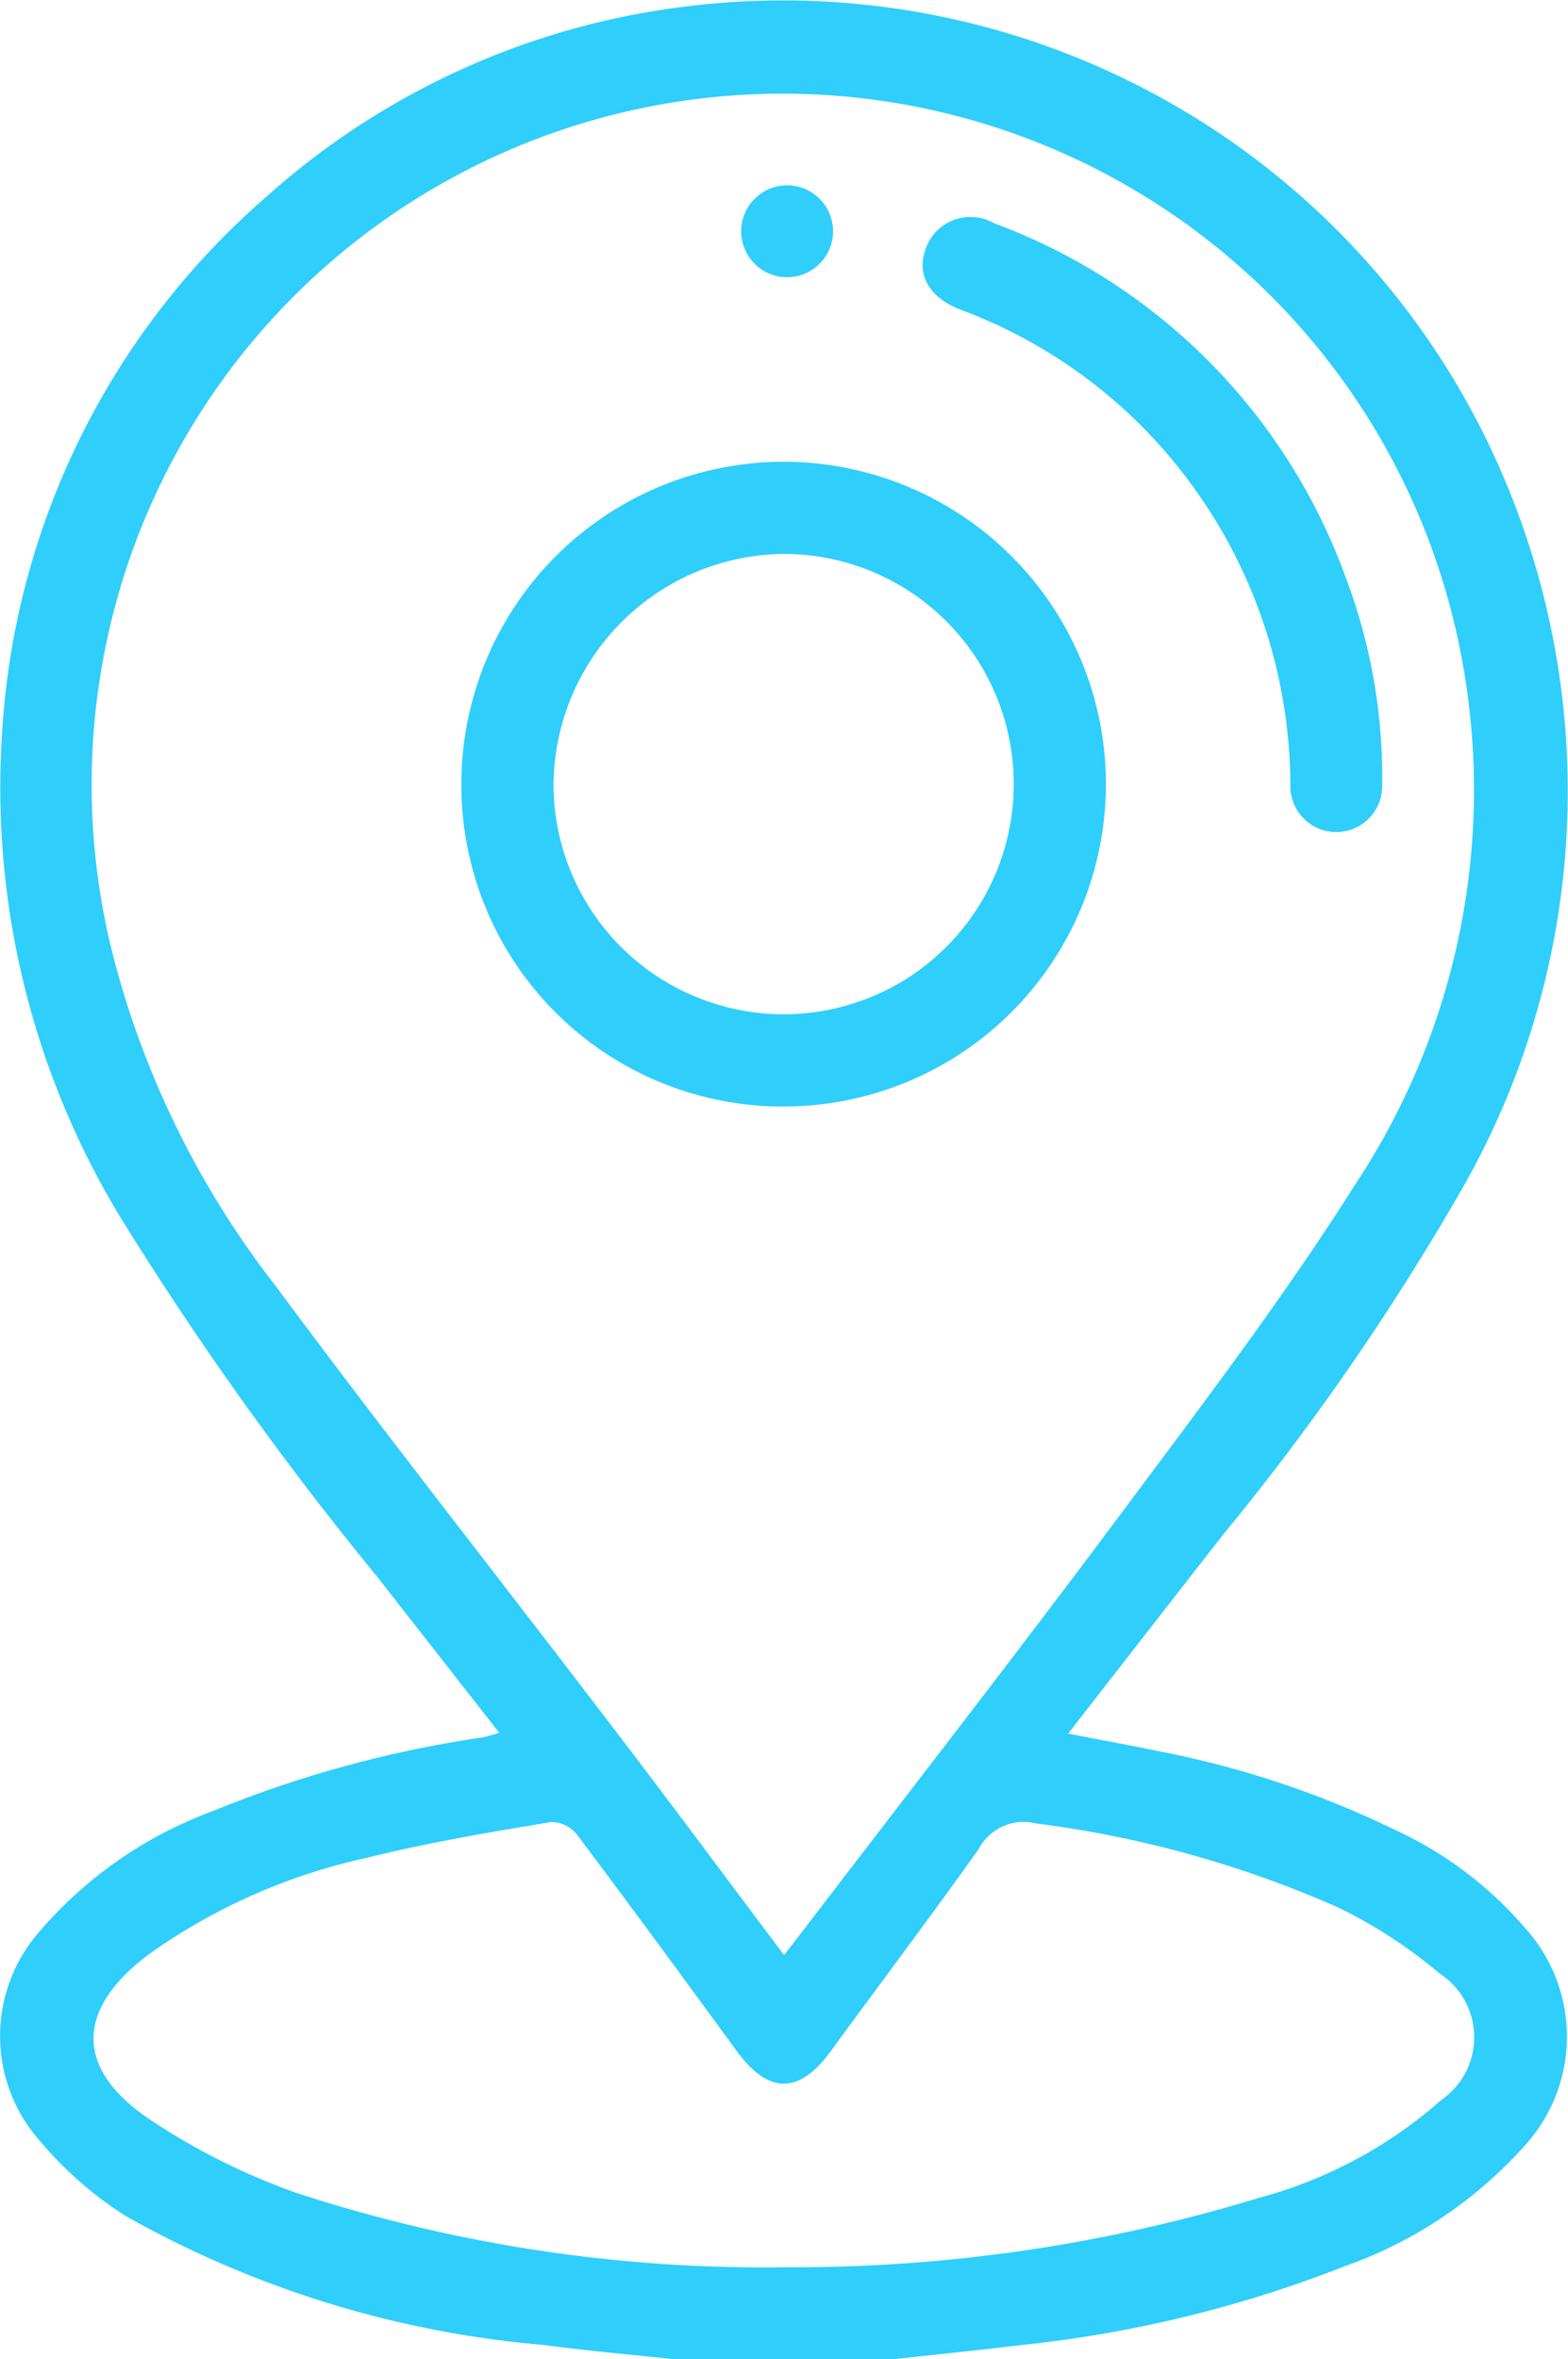 <svg xmlns="http://www.w3.org/2000/svg" xmlns:xlink="http://www.w3.org/1999/xlink" width="30.746" height="46.245" viewBox="0 0 30.746 46.245">
  <defs>
    <clipPath id="clip-path">
      <rect id="Rectangle_1150" data-name="Rectangle 1150" width="30.746" height="46.245" transform="translate(0 0)" fill="#2fcefb"/>
    </clipPath>
  </defs>
  <g id="Locatie_vacature" transform="translate(0 0)">
    <g id="Group_279" data-name="Group 279" transform="translate(0 0)" clip-path="url(#clip-path)">
      <path id="Path_82" data-name="Path 82" d="M13.2,46.245c-.849-.092-1.7-.164-2.545-.279a20.133,20.133,0,0,1-8.19-2.527A7.329,7.329,0,0,1,.78,41.965a3.1,3.1,0,0,1-.013-4.094,8.216,8.216,0,0,1,3.4-2.367A22.529,22.529,0,0,1,9.45,34.059c.1-.016.194-.051.341-.09-.814-1.041-1.6-2.044-2.385-3.049a65.292,65.292,0,0,1-5.01-7,16.224,16.224,0,0,1-2.36-9.467A15.088,15.088,0,0,1,5.19,3.886,15.045,15.045,0,0,1,13.378.136,15.353,15.353,0,0,1,29.633,9.717a15.694,15.694,0,0,1-1.038,13.715,49.36,49.36,0,0,1-4.62,6.661c-1,1.28-1.994,2.559-3.031,3.89.635.123,1.219.229,1.8.35a18.629,18.629,0,0,1,4.595,1.53A7.488,7.488,0,0,1,29.91,37.8a3.172,3.172,0,0,1,0,4.246,8.549,8.549,0,0,1-3.556,2.383,24.148,24.148,0,0,1-6.363,1.543c-.818.1-1.637.182-2.455.272Zm2.174-7.92c.111-.142.194-.248.275-.354,2.136-2.795,4.3-5.571,6.4-8.391,1.562-2.095,3.148-4.182,4.542-6.388a14,14,0,0,0,2.069-10.3A13.547,13.547,0,1,0,2.235,18.8a17.73,17.73,0,0,0,3.15,6.381c2.139,2.887,4.365,5.709,6.544,8.565,1.148,1.5,2.276,3.023,3.445,4.578m-.014,6.119a31.245,31.245,0,0,0,9.328-1.36,8.863,8.863,0,0,0,3.577-1.921,1.492,1.492,0,0,0-.04-2.479,9.468,9.468,0,0,0-1.988-1.293,21.207,21.207,0,0,0-5.914-1.645,1,1,0,0,0-1.133.5c-.947,1.335-1.936,2.642-2.9,3.963-.625.853-1.222.849-1.849-.01-1.037-1.419-2.076-2.837-3.133-4.242a.647.647,0,0,0-.5-.24c-1.2.2-2.4.4-3.573.692A11.661,11.661,0,0,0,2.9,38.322c-1.41,1.071-1.442,2.219.024,3.216A13.006,13.006,0,0,0,5.8,42.982a29.5,29.5,0,0,0,9.559,1.462" transform="translate(0 0)" fill="#2fcefb"/>
      <path id="Path_83" data-name="Path 83" d="M16.655,22.961A6.319,6.319,0,1,1,22.921,29.3a6.3,6.3,0,0,1-6.266-6.338m1.807.016a4.512,4.512,0,1,0,4.514-4.51,4.558,4.558,0,0,0-4.514,4.51" transform="translate(-7.608 -7.61)" fill="#2fcefb"/>
      <path id="Path_84" data-name="Path 84" d="M42.311,18.6c0,.135,0,.271,0,.406a.9.9,0,1,1-1.8-.009,10.026,10.026,0,0,0-2.036-6.039,9.857,9.857,0,0,0-4.425-3.294c-.61-.234-.866-.667-.7-1.167A.93.93,0,0,1,34.7,7.967a11.618,11.618,0,0,1,6.88,6.9,11.047,11.047,0,0,1,.73,3.737" transform="translate(-15.209 -3.591)" fill="#2fcefb"/>
      <path id="Path_85" data-name="Path 85" d="M27.7,6.69a.9.9,0,1,1-.06,1.8.9.9,0,0,1,.06-1.8" transform="translate(-12.236 -3.056)" fill="#2fcefb"/>
    </g>
  </g>
</svg>
